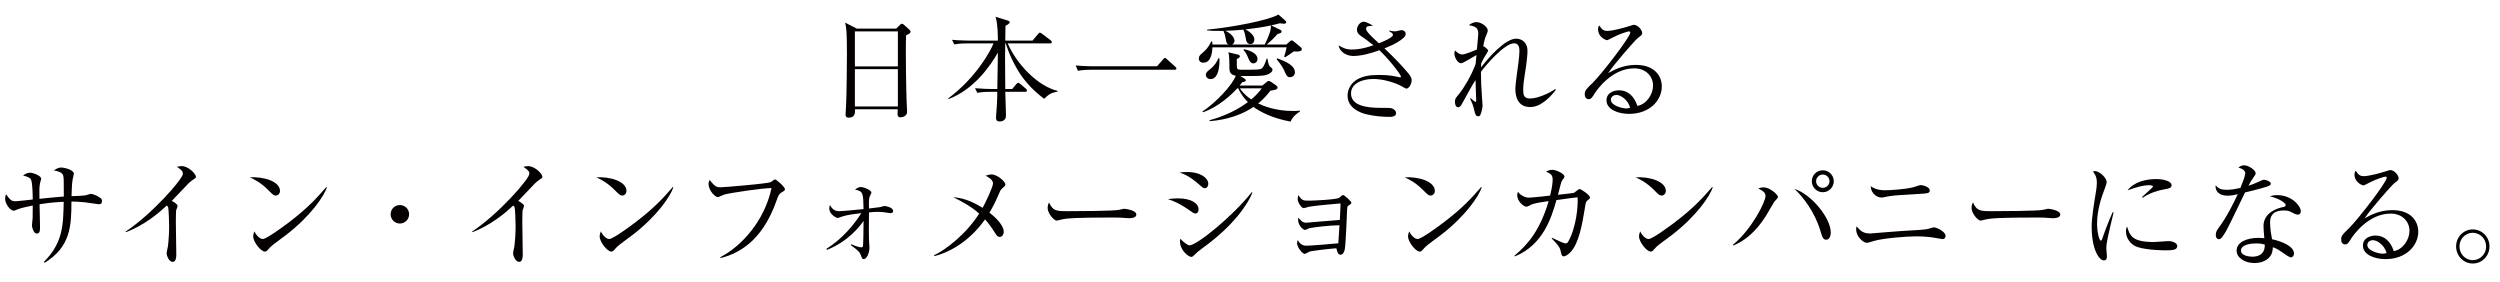 <?xml version="1.0" encoding="utf-8"?>
<!-- Generator: Adobe Illustrator 15.1.0, SVG Export Plug-In . SVG Version: 6.00 Build 0)  -->
<!DOCTYPE svg PUBLIC "-//W3C//DTD SVG 1.1//EN" "http://www.w3.org/Graphics/SVG/1.1/DTD/svg11.dtd">
<svg version="1.1" id="レイヤー_1" xmlns="http://www.w3.org/2000/svg" xmlns:xlink="http://www.w3.org/1999/xlink" x="0px"
	 y="0px" width="1303.665px" height="147.084px" viewBox="0 0 1303.665 147.084" enable-background="new 0 0 1303.665 147.084"
	 xml:space="preserve">
<g>
	<path fill="#040000" d="M472.488,18.412c-0.121,3.373-0.121,5.362-0.121,8.795c0,10.604,0.3,25.182,0.542,28.795
		c0,0.362,0.121,1.93,0.121,2.29c0,2.227-2.35,2.89-3.434,2.89c-1.205,0-1.565-0.663-1.565-1.807c0-0.059,0-0.905,0.121-2.41
		h-22.288c0.058,1.747,0.118,4.398-3.315,4.398c-1.263,0-1.625-0.724-1.625-1.628c0-0.421,0.182-3.494,0.3-5.243
		c0.242-4.639,0.423-21.564,0.423-25.782c0-12.831-0.303-14.278-0.963-16.927l6.086,3.13h20.54l1.869-1.807
		c0.48-0.482,0.783-0.721,1.204-0.721c0.361,0,0.724,0.302,1.145,0.663l2.592,2.346c0.418,0.424,0.721,0.785,0.721,1.147
		C474.834,17.267,474.05,17.689,472.488,18.412z M468.208,16.362h-22.409v18.257h22.409V16.362z M468.208,36.063h-22.409V55.52
		h22.409V36.063z"/>
	<path fill="#040000" d="M504.755,22.629c-1.504,0-4.398,0-7.108,0.54l-1.205-2.41c4.098,0.363,8.373,0.42,9.276,0.42h14.639
		c0-1.986,0-8.674-1.205-12.409l6.506,1.988c0.543,0.18,0.843,0.36,0.843,0.785c0,0.544-0.303,0.962-2.168,1.925
		c0,0.422-0.061,5.12-0.122,7.711h14.217l2.832-3.373c0.423-0.542,0.723-0.783,1.023-0.783c0.302,0,0.662,0.241,1.205,0.66
		l4.398,3.314c0.42,0.302,0.602,0.664,0.602,0.964c0,0.423-0.302,0.663-0.902,0.663h-22.109
		c4.699,10.841,15.604,22.228,25.965,24.759v0.42c-2.471,0.482-4.098,0.787-6.928,3.733c-7.108-5.299-11.265-10.72-13.915-15.177
		c-4.396-7.414-6.024-13.436-6.083-13.736h-0.302c-0.061,3.793-0.118,6.382-0.118,7.048c0,2.652,0.118,14.34,0.118,16.748h3.615
		l2.107-2.528c0.423-0.482,0.723-0.725,1.022-0.725c0.301,0,0.663,0.245,1.087,0.605l2.892,2.47c0.424,0.36,0.602,0.663,0.602,0.963
		c0,0.364-0.359,0.667-0.902,0.667h-10.423c0.062,1.928,0.361,10.661,0.361,12.469c0,2.769-2.59,3.011-3.192,3.011
		c-1.988,0-1.988-1.263-1.988-1.868c0-1.808,0.36-4.638,0.423-6.445c0.18-3.497,0.24-5.602,0.24-7.166h-3.313
		c-1.508,0-4.398,0-7.108,0.538l-1.208-2.41c3.736,0.303,7.469,0.422,9.276,0.422h2.35c0.061-2.71,0.303-17.35,0.303-18.977
		c-3.854,6.81-12.471,19.219-25.721,24.218l-0.18-0.358c14.274-10.541,22.167-24.762,23.611-28.676H504.755z"/>
	<path fill="#040000" d="M603.347,34.559l3.194-3.618c0.36-0.422,0.541-0.724,0.96-0.724c0.361,0,0.663,0.36,1.026,0.663
		l4.335,3.918c0.303,0.303,0.603,0.542,0.603,0.905c0,0.603-0.542,0.66-0.902,0.66h-43.371c-0.545,0-4.277,0-7.108,0.545
		l-1.147-2.773c4.519,0.421,8.856,0.421,9.219,0.421h33.192V34.559z"/>
	<path fill="#040000" d="M670.794,23.232l1.508-1.387c0.479-0.42,0.844-0.781,1.325-0.781c0.303,0,0.782,0.36,1.148,0.663
		l3.308,2.71c0.303,0.242,0.785,0.723,0.785,1.208c0,0.905-0.965,1.383-4.277,1.205c-1.087,0.841-2.892,2.106-4.461,3.012
		l-0.481-0.303c0.302-0.781,1.146-3.854,1.267-4.879h-38.672c-0.062,1.506-0.3,8.013-4.697,8.013c-1.446,0-2.408-0.783-2.408-2.29
		c0-0.963,0.66-1.75,1.385-2.35c2.227-1.928,3.373-2.891,5.121-6.506l0.48,0.122c0.119,0.603,0.119,1.144,0.119,1.565h8.371
		c-1.021-0.542-1.084-0.905-1.444-3.073c-0.3-1.748-0.663-2.712-1.146-4.036c-4.756,0.06-6.748-0.061-8.554-0.24v-0.425
		c12.651-1.145,32.466-4.938,37.165-7.891l3.554,3.131c0.303,0.302,0.546,0.542,0.546,0.905c0,0.603-0.724,0.784-1.267,0.784
		c-0.359,0-1.808-0.242-2.107-0.242c-1.326,0.36-2.287,0.603-4.518,1.083l4.699,2.29c0.421,0.182,0.777,0.542,0.777,0.963
		c0,0.542-0.723,1.023-2.046,1.205c-2.287,2.528-3.011,3.193-5.664,5.543H670.794z M645.195,46.063
		c-2.529,2.836-9.815,9.823-17.89,12.472l-0.242-0.423c7.051-4.577,15.661-13.914,17.351-18.612c-3.075-0.54-3.315-2.29-3.315-4.278
		c0-2.651,0-6.146-0.542-7.956l4.817,1.147c0.484,0.118,1.207,0.423,1.207,0.963c0,0.539-0.842,1.023-1.625,1.444
		c0,0.785-0.061,4.283,0.118,4.703c0.362,0.844,0.726,0.844,3.92,0.844c7.348,0,7.769-0.121,8.732-0.545
		c1.265-0.541,2.352-3.856,2.771-5.244h0.484c0.057,0.724,0.423,3.318,1.144,3.982c1.025,0.846,1.446,1.204,1.446,1.807
		c0,0.481-0.482,2.229-4.333,2.952c-2.297,0.42-9.943,0.357-12.413,0.3l2.049,1.325c0.421,0.242,0.781,0.603,0.781,0.961
		c0,0.424-0.3,0.724-1.805,0.907c-0.66,0.904-0.905,1.205-1.449,1.808h11.868l2.169-1.808c0.358-0.3,0.781-0.605,1.144-0.605
		c0.425,0,0.841,0.242,1.205,0.484l2.53,1.744c0.241,0.185,0.9,0.663,0.9,1.266c0,0.424-0.354,0.784-1.021,1.026
		c-0.481,0.181-1.63,0.357-2.773,0.603c-0.964,1.266-2.83,3.733-6.322,6.626c2.71,1.323,9.155,3.915,18.07,3.915
		c1.566,0,2.655-0.058,3.676-0.182v0.482c-1.563,1.022-3.492,2.29-4.876,5.24c-9.761-1.808-15.906-5.178-19.34-7.648
		c-9.158,6.144-18.974,7.108-22.828,7.408l-0.058-0.48c2.771-0.787,11.744-3.252,19.996-9.458c-1.386-1.387-3.373-3.555-5.059-7.171
		h-0.488V46.063z M635.858,30.34c0.242,2.412,0,10.905-4.577,10.905c-1.385,0-2.472-0.963-2.472-2.168s0.605-1.684,2.232-3.013
		c2.648-2.106,3.551-3.978,4.335-5.724H635.858z M659.532,23.232c2.589-5.362,3.313-7.832,3.194-9.939
		c-4.395,0.902-8.797,1.565-13.254,2.048c2.593,1.323,4.639,3.373,4.639,5.241c0,1.265-0.718,2.41-1.986,2.41
		c-2.108,0-2.351-2.05-2.589-3.494c-0.062-0.604-0.424-2.47-1.207-4.036c-3.736,0.36-6.69,0.545-9.396,0.603
		c4.215,1.868,4.819,4.457,4.819,5.061c0,0.303,0,1.445-1.268,2.108h17.047V23.232z M646.581,46.063
		c0.605,0.966,2.229,3.317,5.9,5.784c2.83-2.346,4.397-4.336,5.483-5.784H646.581z M648.689,25.642
		c1.749,0.42,7.048,1.623,7.048,5.179c0,1.208-0.905,2.23-2.107,2.23c-1.564,0-2.166-1.448-2.828-3.074
		c-0.963-2.47-1.808-3.315-2.353-3.857L648.689,25.642z M666.036,30.398c4.279,1.626,9.218,3.615,9.218,7.413
		c0,1.688-1.564,2.469-2.59,2.469c-1.505,0-1.989-1.205-3.013-3.556c-0.3-0.662-1.259-2.711-3.912-5.784L666.036,30.398z"/>
	<path fill="#040000" d="M733.491,46.184c-0.425,0-0.723-0.123-3.256-1.565c-2.112-1.146-8.374-3.434-14.035-3.434
		c-6.266,0-11.69,2.528-11.69,7.526c0,6.686,8.799,7.53,15.67,7.53c4.276,0,4.815,0,5.718,0.303
		c0.846,0.303,2.107,1.083,2.107,2.471c0,1.746-2.164,1.928-3.251,1.928c-3.979,0-8.497-0.424-12.348-1.39
		c-3.072-0.78-9.699-3.131-9.699-9.755c0-3.557,2.228-6.93,5.238-8.497c2.773-1.505,5.845-2.229,11.332-2.229
		c5.235,0,8.01,0.663,10.174,1.145c0.302,0.061,0.425,0.123,0.661,0.123c0.241,0,0.426-0.063,0.426-0.362
		c0-1.263-6.989-9.882-11.261-13.797c-4.4,1.627-9.281,3.01-13.681,3.01c-2.226,0-6.685-1.205-7.59-5.541
		c1.992,1.205,3.918,2.168,6.871,2.168c4.695,0,8.672-1.326,11.322-2.228c-3.732-2.952-4.999-3.793-6.322-4.698
		c-2.287-1.505-2.287-2.832-2.287-3.433c0-1.866,1.685-4.157,3.489-4.157c0.967,0,2.954,0.845,4.88,2.11
		c-0.416,0.058-2.467,0.182-2.77,0.302c-0.241,0.121-0.841,0.42-0.841,1.323c0,1.385,3.008,4.16,6.682,7.53
		c2.051-0.785,7.353-2.953,7.353-4.397c0-0.723-0.723-1.144-2.051-1.988l0.057-0.242c0.903,0.182,2.174,0.42,3.133,0.42
		c0.544,0,2.774-0.663,3.257-0.663c0.723,0,2.23,0.421,2.23,1.987c0,0.723-0.364,1.326-0.908,1.868
		c-1.866,1.688-4.513,3.494-10.174,5.661c5.359,5.061,8.852,8.798,11.379,11.75c1.626,1.808,2.831,3.313,2.831,4.819
		C736.137,43.775,734.696,46.184,733.491,46.184z"/>
	<path fill="#040000" d="M797.933,55.822c-7.655,0-7.717-7.649-7.717-9.76c0-2.107,1.323-11.263,1.564-13.13
		c0.358-3.135,0.543-4.458,0.543-6.208c0-1.145,0-4.156-2.77-4.156c-4.942,0-14.64,11.267-17.29,14.88
		c0,4.456,0.18,8.797,0.543,13.254c0,0.36,0.303,4.156,0.303,4.28c0,1.021-0.482,3.491-1.148,4.938
		c-0.236,0.544-0.718,0.723-1.205,0.723c-1.025,0-1.503-1.086-1.805-2.41c-0.78-3.314-0.903-3.675-2.405-6.868l0.302-0.183
		c0.478,0.422,2.226,1.928,2.585,1.928c0.298,0,0.364-0.301,0.364-0.723c0-0.847-0.364-8.974-0.364-10.662
		c-2.046,3.131-4.461,7.771-6.687,11.744c-0.964,1.749-1.385,2.471-2.41,2.471c-1.205,0-1.625-1.563-1.625-2.772
		c0-1.565,0.122-1.808,2.466-4.575c1.867-2.292,6.087-9.037,8.317-15.241c0.057-0.846,0.236-2.714,0.421-4.64
		c-1.267,0.663-6.989,4.278-7.953,4.278c-1.928,0-3.554-3.132-3.554-5.181c0-0.722,0.18-1.145,0.359-1.507
		c0.784,0.783,2.112,2.11,3.737,2.11c1.446,0,6.389-2.049,7.646-2.589c0.127-1.086,0.728-8.011,0.728-8.134
		c0-3.494-1.753-3.915-4.882-4.578c0.662-0.542,2.047-1.565,3.918-1.565c2.83,0,5.902,2.65,5.902,4.278
		c0,0.783-0.308,1.326-0.965,3.015c-0.363,0.841-0.784,1.926-1.384,5.238c0.415,0.06,2.527,1.568,2.527,2.351
		c0,0.36-1.082,2.049-1.748,3.073c-0.902,1.445-1.503,2.771-1.862,3.614c0,0.604-0.061,0.904-0.061,2.052
		c3.676-4.944,12.527-15.002,18.307-15.002c2.532,0,5.902,1.565,5.902,6.443c0,3.554-1.258,11.63-1.56,13.317
		c-0.303,1.748-0.667,4.581-0.667,6.807c0,2.41,0.123,4.638,3.554,4.638c4.281,0,10.784-3.19,13.138-4.94l0.354,0.36
		C809.071,49.801,803.954,55.822,797.933,55.822z"/>
	<path fill="#040000" d="M849.479,59.377c-5.784,0-11.747-2.35-11.747-7.046c0-4.156,4.153-5.243,6.625-5.243
		c4.518,0,7.892,3.136,9.455,8.134c4.815-0.841,8.194-6.021,8.194-10.599c0-4.757-3.676-8.977-9.819-8.977
		c-11.743,0-19.517,11.386-20.424,12.77c-1.498,2.412-2.046,3.315-3.308,3.315c-0.728,0-2.051-0.421-2.051-2.531
		c0-1.989,0.481-2.47,4.097-5.963c4.82-4.761,19.635-23.979,19.635-26.267c0-0.358-0.175-0.603-0.657-0.603
		c-0.789,0-5.368,1.506-8.619,3.251c-0.123,0.061-2.472,1.327-2.651,1.327c-1.323,0-4.877-1.927-4.877-5.662
		c0-1.083,0.298-1.565,0.662-1.986c1.38,2.288,2.467,2.831,4.153,2.831c2.893,0,9.281-1.808,11.087-2.41
		c0.42-0.121,2.409-0.785,2.707-0.785c2.287,0,4.399,2.892,4.399,4.157c0,0.963,0,1.023-2.169,2.65
		c-1.563,1.205-13.132,14.46-15.547,18.376c3.62-2.05,8.199-4.278,14.46-4.278c9.702,0,13.496,5.783,13.496,11.264
		C866.581,52.028,860.561,59.377,849.479,59.377z M842.911,49.501c-1.21,0-2.892,0.78-2.892,2.527c0,3.131,6.204,4.518,7.948,4.518
		c0.907,0,1.389-0.121,2.112-0.361C848.813,51.727,844.9,49.501,842.911,49.501z"/>
	<path fill="#040000" d="M51.533,106.505c-0.482,0-6.144-0.907-7.351-1.025c-3.373-0.359-5.361-0.359-6.927-0.359
		c0,13.012-0.603,23.613-13.976,31.926l-0.42-0.425c9.939-10.057,10.121-19.03,10.363-31.383c-1.569,0.057-6.327,0.241-12.591,1.262
		c0,1.869,0.24,10.127,0.24,11.81c0,1.748,0,3.489-1.687,3.489c-1.626,0-2.528-3.188-2.528-4.213c0-0.659,0.36-3.433,0.36-3.979
		c0-1.025,0.06-5.541,0.06-6.443c-2.288,0.479-6.445,1.325-8.191,2.109c-1.205,0.542-1.327,0.601-1.626,0.601
		c-2.107,0-4.578-3.797-4.578-6.082c0-0.907,0.118-1.687,0.481-2.474c2.35,3.136,2.71,3.622,5.238,3.622
		c0.905,0,7.288-0.784,8.673-0.902c0-2.051-0.12-8.799-0.902-10.36c-0.543-1.085-1.625-1.449-4.156-2.172
		c1.323-0.902,2.286-1.446,3.673-1.446c1.565,0,5.782,1.569,5.782,3.134c0,0.361-0.48,1.81-0.541,2.112
		c-0.484,1.984-0.424,4.212-0.363,8.368c4.217-0.423,9.155-0.959,12.709-1.2c0-8.919,0-9.94-0.361-11.091
		c-0.539-1.805-3.914-2.349-4.877-2.528c1.505-0.902,2.468-1.502,3.793-1.502c1.745,0,6.686,1.205,6.686,3.251
		c0,0.425-0.542,2.351-0.603,2.773c-0.422,2.287-0.542,5.841-0.603,8.917c2.468-0.062,6.146-0.243,7.469-0.479
		c0.42-0.063,2.107-0.726,2.47-0.726c0.963,0,3.131,0.726,4.999,2.052c0.663,0.479,0.907,0.841,0.907,1.685
		C53.158,106.505,52.135,106.505,51.533,106.505z"/>
	<path fill="#040000" d="M100.548,93.798c-0.541,0.298-1.083,0.779-2.289,1.864c-0.36,0.361-7.29,7.653-8.673,9.097
		c0.962,0.481,3.012,1.746,3.012,2.59c0,0.361-0.542,1.93-0.724,2.23c-0.118,0.243-0.178,4.997-0.178,6.202
		c0,2.712,0.241,14.64,0.241,17.05c0,1.262-0.181,3.732-1.868,3.732c-1.988,0-3.191-3.31-3.191-4.578
		c0-0.546,0.603-2.893,0.663-3.374c0.422-3.134,0.663-7.528,0.663-10.782c0-2.048-0.241-8.616-0.483-9.581
		c-0.119-0.42-0.302-0.779-0.722-1.082c-3.856,3.613-11.446,10.122-21.264,13.917l-0.24-0.303
		c13.972-9.278,29.878-27.528,29.878-30.123c0-1.44-0.664-1.925-3.073-3.671c0.723-0.185,1.446-0.364,2.409-0.364
		c3.555,0,7.467,4.033,7.467,5.603C102.175,92.711,102.053,92.831,100.548,93.798z"/>
	<path fill="#040000" d="M143.782,101.987c-1.021,0-1.747-0.724-3.673-2.651c-4.218-4.276-7.592-5.841-9.881-6.866
		c7.23-0.481,15.782,2.107,15.782,7.107C146.01,100.902,144.99,101.987,143.782,101.987z M149.025,122.647
		c-1.266,0.964-6.927,5.061-7.951,6.086c-0.303,0.301-1.626,1.806-1.928,2.108c-0.24,0.24-0.723,0.358-1.023,0.358
		c-2.11,0-6.085-5.059-6.085-7.889c0-1.085,0.36-1.987,0.603-2.651c1.386,2.71,3.131,3.977,4.396,3.977
		c1.989,0,11.328-6.928,13.917-8.917c9.698-7.41,14.336-12.587,19.215-18.193l0.302,0.18
		C169.025,102.11,162.277,112.464,149.025,122.647z"/>
	<path fill="#040000" d="M208.522,116.561c-2.648,0-4.819-2.164-4.819-4.815c0-2.712,2.168-4.819,4.819-4.819
		c2.592,0,4.82,2.051,4.82,4.819C213.342,114.455,211.114,116.561,208.522,116.561z"/>
	<path fill="#040000" d="M281.212,93.798c-0.541,0.298-1.083,0.779-2.288,1.864c-0.36,0.361-7.29,7.653-8.674,9.097
		c0.963,0.481,3.013,1.746,3.013,2.59c0,0.361-0.542,1.93-0.725,2.23c-0.117,0.243-0.178,4.997-0.178,6.202
		c0,2.712,0.242,14.64,0.242,17.05c0,1.262-0.182,3.732-1.866,3.732c-1.989,0-3.194-3.31-3.194-4.578
		c0-0.546,0.603-2.893,0.661-3.374c0.424-3.134,0.664-7.528,0.664-10.782c0-2.048-0.242-8.616-0.484-9.581
		c-0.118-0.42-0.302-0.779-0.721-1.082c-3.857,3.613-11.446,10.122-21.265,13.917l-0.24-0.303
		c13.972-9.278,29.878-27.528,29.878-30.123c0-1.44-0.662-1.925-3.072-3.671c0.723-0.185,1.447-0.364,2.41-0.364
		c3.554,0,7.466,4.033,7.466,5.603C282.839,92.711,282.72,92.831,281.212,93.798z"/>
	<path fill="#040000" d="M324.449,101.987c-1.025,0-1.746-0.724-3.673-2.651c-4.216-4.276-7.591-5.841-9.878-6.866
		c7.228-0.481,15.779,2.107,15.779,7.107C326.677,100.902,325.654,101.987,324.449,101.987z M329.69,122.647
		c-1.266,0.964-6.927,5.061-7.951,6.086c-0.302,0.301-1.625,1.806-1.928,2.108c-0.242,0.24-0.723,0.358-1.023,0.358
		c-2.107,0-6.085-5.059-6.085-7.889c0-1.085,0.36-1.987,0.603-2.651c1.387,2.71,3.131,3.977,4.396,3.977
		c1.99,0,11.326-6.928,13.915-8.917c9.7-7.41,14.338-12.587,19.216-18.193l0.303,0.18
		C349.689,102.11,342.941,112.464,329.69,122.647z"/>
	<path fill="#040000" d="M407.321,100.479c-1.086,0.662-1.565,1.749-2.288,3.858c-3.493,10.059-9.098,19.637-18.074,25.419
		c-5.059,3.254-9.336,4.338-11.202,4.82l-0.122-0.482c10.962-5.663,23.013-18.796,26.686-36.022
		c-4.096-0.06-21.443,2.469-24.576,3.374c-0.542,0.18-3.252,1.389-3.375,1.389c-1.143,0-4.878-3.073-4.878-7.053
		c0-0.779,0.303-1.445,0.542-1.926c2.709,3.188,3.191,3.798,5.842,3.798c1.685,0,24.155-1.872,25.961-2.656
		c0.425-0.18,1.93-1.446,2.29-1.446c0.723,0,5.181,3.915,5.181,5.062C409.31,99.336,409.25,99.336,407.321,100.479z"/>
	<path fill="#040000" d="M464.291,111.146c-0.3,0-1.565-0.185-1.865-0.243c-1.747-0.362-4.097-0.424-4.82-0.424
		c-1.625,0-3.015,0.121-4.459,0.301c-0.061,9.217-0.121,11.263,0,14.094c0.059,0.726,0.242,3.679,0.242,4.281
		c0,2.773-1.446,5.964-2.951,5.964c-0.785,0-0.963-0.423-1.565-2.107c-0.482-1.267-0.784-1.985-5.181-5.182l0.121-0.482
		c1.145,0.482,3.915,1.628,5.298,1.628c0.484,0,0.902,0,0.963-1.267c0.122-1.385,0.182-5.597,0.242-12.527
		c-2.106,3.129-8.373,10.902-19.095,15.122l-0.241-0.605c4.577-2.83,11.623-8.312,18.192-18.552
		c-2.652,0.298-7.29,0.841-10.181,1.805c-0.303,0.123-1.811,0.724-2.11,0.724c-0.963,0-4.457-2.112-4.457-4.88
		c0-0.725,0.182-1.264,0.361-1.868c0.721,1.266,1.926,3.191,4.638,3.191c1.807,0,8.071-0.598,12.891-1.084
		c-0.181-8.433-0.181-9.276-4.456-10.179c1.022-0.724,1.808-1.323,3.012-1.323c1.687,0,5.544,1.625,5.544,2.887
		c0,0.364-0.845,1.867-0.963,2.229c-0.425,1.508-0.364,4.34-0.303,6.084c0.48-0.055,5.539-0.659,5.722-0.723
		c0.42-0.116,2.107-0.601,2.47-0.601c0.121,0,4.396,0.601,4.396,2.592C465.735,111.146,464.589,111.146,464.291,111.146z"/>
	<path fill="#040000" d="M522.583,98.311c-0.784,0.662-1.202,1.505-1.805,3.011c-1.929,4.583-3.133,6.687-4.819,9.581
		c1.504,1.146,7.469,5.904,7.469,9.996c0,1.087-0.662,2.651-2.109,2.651c-1.085,0-1.565-0.659-2.652-2.41
		c-1.504-2.405-3.131-4.636-4.999-6.743c-8.855,12.589-20.238,17.707-26.384,19.157l-0.242-0.425
		c6.204-2.89,16.927-11.205,23.551-21.742c-3.975-3.615-8.913-6.267-13.493-8.552c4.218,0.357,8.675,1.444,15.304,5.539
		c1.505-2.653,5.42-10.964,5.42-12.712c0-1.984-2.471-3.313-3.854-4.033c0.902-0.303,1.989-0.666,3.13-0.666
		c2.771,0,7.169,3.617,7.169,5.242C524.272,96.806,523.972,97.044,522.583,98.311z"/>
	<path fill="#040000" d="M588.828,113.792c-0.542,0-1.985-0.118-2.107-0.118c-2.168-0.185-2.772-0.241-6.806-0.241
		c-18.373,0-23.793,0.359-26.505,1.079c-0.18,0.064-2.107,0.546-2.289,0.546c-1.568,0-4.819-3.855-4.819-6.625
		c0-0.361,0.061-1.507,0.721-2.89c2.049,4.577,3.918,4.577,10.182,4.577c4.156,0,23.732-0.062,26.503-0.724
		c0.36-0.057,2.108-0.541,2.468-0.541c0.365,0,6.387,0.664,6.387,3.008C592.563,113.732,589.552,113.792,588.828,113.792z"/>
	<path fill="#040000" d="M623.39,111.325c-0.842,0-1.383-0.423-2.891-1.508c-5.783-4.038-8.735-5.062-11.444-5.966
		c1.626-0.239,3.009-0.418,5.119-0.418c7.29,0,10.842,2.769,10.842,5.718C625.013,110.54,624.353,111.325,623.39,111.325z
		 M628.21,98.131c-0.661,0-1.326-0.477-2.168-1.264c-5.843-5.3-9.216-6.323-10.963-6.869c1.325-0.177,2.35-0.302,3.793-0.302
		c7.711,0,11.206,3.436,11.206,6.143C630.079,96.746,629.654,98.131,628.21,98.131z M626.821,129.575
		c-2.288,1.687-2.53,1.928-4.093,3.492c-0.425,0.481-1.027,0.907-1.565,0.907c-1.266,0-5.844-3.315-5.844-8.133
		c0-0.482,0.059-0.846,0.181-1.385c1.205,1.564,3.855,3.492,4.76,3.492c3.856,0,22.707-15.301,32.465-27.711l0.356,0.241
		C651.035,105.661,644.111,117.166,626.821,129.575z"/>
	<path fill="#040000" d="M703.186,107.228c-0.601,0.361-0.601,0.544-0.724,2.352c-0.179,3.191-0.659,17.468-1.2,20.359
		c-0.546,2.59-1.687,2.893-2.171,2.893c-1.385,0-1.746-1.451-2.226-3.377c-5.966,0.482-12.53,1.385-13.858,1.685
		c-0.423,0.123-2.229,1.267-2.648,1.267c-1.207,0-3.98-3.556-3.98-5.481c0-0.548,0.125-0.905,0.363-1.748
		c0.662,1.082,1.748,2.951,4.395,2.951c2.531,0,13.492-0.962,16.748-1.26c0.179-3.138,0.481-7.532,0.602-9.404
		c-4.997,0-13.673,1.087-15.539,1.508c-0.426,0.057-2.051,0.964-2.413,0.964c-0.839,0-3.61-2.23-3.61-5.182
		c0-0.302,0-0.603,0.118-1.269c1.931,2.472,3.136,2.656,4.038,2.656c0.544,0,14.819-1.326,17.594-1.446
		c0.238-4.882,0.297-5.363,0.354-8.619c-2.951,0.245-14.035,1.209-16.445,1.748c-0.423,0.063-2.349,0.723-2.773,0.723
		c-1.26,0-3.134-3.251-3.134-4.697c0-0.603,0.185-1.262,0.364-2.169c1.866,2.954,2.472,2.954,5.843,2.954
		c1.205,0,14.34-0.482,15.602-1.564c0.185-0.18,0.902-0.846,1.146-1.025c0.179-0.18,0.423-0.359,0.663-0.359
		c0.78,0,4.396,3.313,4.396,4.093C704.693,106.202,704.514,106.325,703.186,107.228z"/>
	<path fill="#040000" d="M746.004,101.987c-1.025,0-1.749-0.724-3.677-2.651c-4.22-4.276-7.589-5.841-9.881-6.866
		c7.229-0.481,15.783,2.107,15.783,7.107C748.235,100.902,747.209,101.987,746.004,101.987z M751.245,122.647
		c-1.267,0.964-6.928,5.061-7.953,6.086c-0.303,0.301-1.626,1.806-1.928,2.108c-0.241,0.24-0.724,0.358-1.021,0.358
		c-2.112,0-6.092-5.059-6.092-7.889c0-1.085,0.364-1.987,0.609-2.651c1.385,2.71,3.134,3.977,4.396,3.977
		c1.989,0,11.327-6.928,13.911-8.917c9.697-7.41,14.343-12.587,19.219-18.193l0.298,0.18
		C771.244,102.11,764.495,112.464,751.245,122.647z"/>
	<path fill="#040000" d="M827.973,104.397c-1.025,0.782-1.025,1.082-1.385,3.374c-1.507,9.158-3.194,19.101-7.65,23.736
		c-1.564,1.682-2.888,2.166-3.554,2.166c-0.902,0-1.144-0.907-1.328-1.746c-0.481-2.471-0.661-3.258-4.938-7.655l0.18-0.298
		c3.071,1.446,6.147,2.954,7.05,2.954c0.605,0,1.021-0.246,1.38-0.846c4.159-7.226,5.246-18.312,4.943-23.193
		c-2.169,0.18-3.072,0.359-11.025,1.448c-2.65,9.151-6.927,23.37-21.746,29.396l-0.185-0.361
		c6.994-5.844,13.439-13.374,17.839-28.495c-4.579,0.666-7.594,1.087-9.338,1.991c-1.625,0.842-1.81,0.903-2.354,0.903
		c-1.262,0-4.697-2.71-4.697-6.087c0-0.661,0.18-1.021,0.426-1.685c0.902,1.508,3.492,3.074,5.661,3.074
		c0.661,0,4.22-0.303,6.323-0.546l4.763-0.541c1.323-5.3,1.323-7.773,1.323-8.313c0-2.594-1.144-3.133-3.431-4.158
		c0.78-0.421,1.744-0.964,3.308-0.964c1.811,0,6.267,1.928,6.267,3.554c0,0.481-0.359,0.902-1.082,1.81
		c-0.303,0.359-0.482,0.723-0.903,2.287c-0.245,0.841-1.205,4.638-1.384,5.363c1.144-0.123,7.948-0.846,8.368-1.025
		c0.482-0.243,2.354-1.984,2.836-1.984c0.902,0,5.481,3.188,5.481,4.393C829.117,103.49,828.875,103.674,827.973,104.397z"/>
	<path fill="#040000" d="M866.454,101.987c-1.03,0-1.754-0.724-3.677-2.651c-4.22-4.276-7.589-5.841-9.886-6.866
		c7.229-0.481,15.788,2.107,15.788,7.107C868.684,100.902,867.659,101.987,866.454,101.987z M871.694,122.647
		c-1.271,0.964-6.933,5.061-7.953,6.086c-0.303,0.301-1.625,1.806-1.933,2.108c-0.236,0.24-0.723,0.358-1.025,0.358
		c-2.103,0-6.082-5.059-6.082-7.889c0-1.085,0.364-1.987,0.605-2.651c1.384,2.71,3.133,3.977,4.395,3.977
		c1.989,0,11.327-6.928,13.917-8.917c9.696-7.41,14.337-12.587,19.214-18.193l0.302,0.18
		C891.693,102.11,884.945,112.464,871.694,122.647z"/>
	<path fill="#040000" d="M925.168,105.3c-0.724,1.082-3.492,6.025-4.159,7.051c-2.83,4.456-8.014,11.922-17.225,15.722l-0.061-0.482
		c9.758-8.017,16.927-22.35,16.927-25.361c0-1.326-0.544-2.349-3.795-3.975c0.723-0.243,1.446-0.546,2.953-0.546
		c2.893,0,7.349,3.613,7.349,5.063C927.158,103.249,925.41,104.94,925.168,105.3z M952.335,124.998c-1.626,0-2.046-1.202-3.129-4.82
		c-2.835-9.453-8.676-17.165-13.435-21.683c8.79,2.828,18.917,15.179,18.917,22.77C954.689,122.827,954.083,124.998,952.335,124.998
		z M950.53,100.238c-3.194,0-5.723-2.584-5.723-5.723c0-3.189,2.528-5.72,5.723-5.72c3.134,0,5.718,2.53,5.718,5.72
		C956.252,97.654,953.664,100.238,950.53,100.238z M950.53,91.026c-1.928,0-3.496,1.562-3.496,3.489
		c0,1.867,1.568,3.436,3.496,3.436c1.929,0,3.492-1.566,3.492-3.436C954.022,92.588,952.458,91.026,950.53,91.026z"/>
	<path fill="#040000" d="M1013.04,124.698c-0.123,0-3.128-0.544-4.697-0.782c-1.989-0.361-5.481-0.664-9.097-0.664
		c-5.538,0-17.772,1.025-22.531,2.533c-2.467,0.784-2.708,0.841-3.251,0.841c-1.564,0-5.543-2.951-5.543-7.048
		c0-0.659,0.123-1.021,0.241-1.562c2.169,2.65,3.737,3.732,7.106,3.732c0.364,0,16.687-1.382,19.819-1.502
		c3.677-0.183,8.974-0.426,10.84-1.026c1.99-0.604,2.17-0.661,2.528-0.661c1.271,0,6.087,2.107,6.087,4.459
		C1014.547,123.914,1014.003,124.698,1013.04,124.698z M1002.199,101.021c-1.327,0.121-6.024,0.423-9.28,0.603
		c-3.487,0.185-6.923,0.364-10.779,1.267c-0.421,0.12-0.723,0.12-1.087,0.12c-1.503,0-5.235-1.325-5.538-5.901
		c1.082,0.721,3.189,2.104,7.409,2.104c1.99,0,10.661-0.42,14.999-1.625c0.544-0.121,3.011-1.082,3.559-1.082
		c1.144,0,4.815,0.902,4.815,2.773C1006.292,100.721,1005.209,100.841,1002.199,101.021z"/>
	<path fill="#040000" d="M1070.616,113.792c-0.548,0-1.989-0.118-2.107-0.118c-2.174-0.185-2.774-0.241-6.81-0.241
		c-18.373,0-23.793,0.359-26.506,1.079c-0.18,0.064-2.103,0.546-2.282,0.546c-1.569,0-4.825-3.855-4.825-6.625
		c0-0.361,0.062-1.507,0.724-2.89c2.051,4.577,3.917,4.577,10.184,4.577c4.158,0,23.736-0.062,26.505-0.724
		c0.359-0.057,2.107-0.541,2.467-0.541c0.364,0,6.389,0.664,6.389,3.008C1074.349,113.732,1071.338,113.792,1070.616,113.792z"/>
	<path fill="#040000" d="M1100.476,117.889c-0.723,3.01-2.107,8.794-2.107,11.507c0,0.659,0.303,3.556,0.303,4.158
		c0,1.023-0.123,2.23-1.564,2.23c-2.472,0-6.384-5.545-6.384-17.772c0-4.338,1.318-12.469,2.344-18.676
		c0.185-1.146,0.363-2.708,0.363-4.035c0-2.112-0.302-3.675-2.046-5.846c0.298-0.123,0.539-0.238,1.077-0.238
		c2.174,0,6.087,3.371,6.087,5.72c0,0.544-0.113,1.087-0.779,2.831c-2.354,6.024-4.216,12.348-4.216,18.916
		c0,4.153,1.025,8.794,1.985,8.794c0.358,0,0.666-0.723,0.784-1.144c0.661-2.048,3.189-9.035,5.358-13.676l0.487,0.121
		C1101.804,112.464,1100.963,115.961,1100.476,117.889z M1129.454,130.539c-1.446,0-9.518-0.06-14.763-1.685
		c-3.61-1.146-6.082-4.639-6.082-8.192c0-1.387,0.303-1.928,0.601-2.53c1.389,4.579,2.471,8.073,13.859,8.073
		c1.2,0,7.046-0.481,7.651-0.481c2.107,0,4.635,0.9,4.635,2.585C1135.355,130.239,1133.248,130.539,1129.454,130.539z
		 M1128.971,98.67c-5.846,1.027-9.636,3.015-11.63,4.466l-0.354-0.364c0.902-0.844,5.292-4.882,5.481-5.061
		c0.175-0.18,0.175-0.301,0.175-0.478c0-0.664-1.867-0.664-2.226-0.664c-2.41,0-6.39,0.962-10.964,2.713
		c3.252-4.341,9.338-5.905,14.938-5.905c3.733,0,8.015,1.085,8.015,3.192C1132.407,97.951,1131.135,98.311,1128.971,98.67z"/>
	<path fill="#040000" d="M1183.168,96.926c-0.964,0.482-5.661,1.811-12.466,3.436c-1.569,3.129-8.138,17.104-9.701,19.814
		c-1.38,2.349-2.651,4.579-3.856,4.579c-0.421,0-1.687-0.241-1.687-2.287c0-1.685,0.846-2.774,1.45-3.61
		c4.338-5.725,8.194-13.676,9.999-17.594c-1.323,0.303-3.133,0.782-5.42,0.782c-3.559,0-6.568-1.864-6.087-5.481
		c1.446,2.049,3.431,2.408,5.846,2.408c2.164,0,4.636-0.421,7.046-0.962c1.38-3.434,2.533-6.385,2.533-7.653
		c0-0.661-0.364-2.107-3.559-2.946c0.902-0.787,1.748-1.21,2.953-1.21c2.349,0,6.021,2.531,6.021,4.1c0,0.601,0,0.601-1.503,2.771
		c-0.846,1.203-1.327,2.049-2.23,3.792c1.205-0.425,3.252-1.144,4.518-1.743c2.651-1.21,2.954-1.39,3.677-1.39
		c0.78,0,3.436,0.846,3.436,1.989C1184.132,96.326,1183.651,96.686,1183.168,96.926z M1198.229,111.925
		c-0.364,0-1.025-0.062-2.107-0.661c-2.052-1.085-2.774-1.508-5.123-1.508c-6.322,0-7.229,3.436-7.229,6.267
		c0,3.492,0.666,6.868,1.025,8.732c4.819,1.025,11.449,3.554,11.449,7.471c0,0.903-0.609,1.987-1.691,1.987
		c-0.723,0-3.128-1.685-4.636-2.771c-2.41-1.685-3.497-2.107-4.697-2.528c-0.062,1.265-0.18,3.795-2.287,5.723
		c-2.472,2.285-5.907,2.533-7.286,2.533c-5.005,0-9.338-2.713-9.338-6.45c0-4.514,5.481-6.687,11.322-6.687
		c1.323,0,2.226,0.122,3.133,0.182c-0.18-2.105-0.426-4.94-0.426-6.325c0-6.625,6.385-9.215,10.543-9.997
		c0.482-0.123,1.025-0.245,1.025-0.966c0-0.78-2.169-3.011-8.25-4.579c0.902-0.301,2.046-0.603,3.855-0.603
		c7.467,0,12.286,5.602,12.286,8.433C1199.792,111.264,1199.193,111.925,1198.229,111.925z M1176.482,126.929
		c-2.287,0-7.892,0.479-7.892,3.733c0,2.527,3.856,3.189,5.902,3.189c2.107,0,6.687-0.539,6.507-6.323
		C1179.856,127.229,1178.892,126.929,1176.482,126.929z"/>
	<path fill="#040000" d="M1243.934,135.118c-5.784,0-11.747-2.354-11.747-7.046c0-4.158,4.158-5.245,6.625-5.245
		c4.518,0,7.892,3.138,9.46,8.132c4.815-0.841,8.189-6.022,8.189-10.599c0-4.764-3.672-8.977-9.814-8.977
		c-11.748,0-19.521,11.387-20.424,12.771c-1.508,2.41-2.051,3.313-3.313,3.313c-0.724,0-2.051-0.425-2.051-2.532
		c0-1.989,0.481-2.47,4.102-5.964c4.811-4.761,19.635-23.975,19.635-26.265c0-0.359-0.18-0.6-0.662-0.6
		c-0.784,0-5.363,1.502-8.619,3.253c-0.118,0.06-2.467,1.326-2.646,1.326c-1.328,0-4.882-1.929-4.882-5.662
		c0-1.084,0.303-1.568,0.657-1.991c1.385,2.292,2.472,2.833,4.158,2.833c2.893,0,9.281-1.811,11.087-2.412
		c0.425-0.123,2.405-0.782,2.707-0.782c2.292,0,4.399,2.89,4.399,4.153c0,0.969,0,1.028-2.169,2.653
		c-1.563,1.205-13.132,14.458-15.542,18.375c3.615-2.051,8.198-4.278,14.46-4.278c9.697,0,13.496,5.781,13.496,11.263
		C1261.041,127.77,1255.015,135.118,1243.934,135.118z M1237.366,125.236c-1.205,0-2.888,0.785-2.888,2.533
		c0,3.133,6.205,4.516,7.949,4.516c0.902,0,1.389-0.121,2.112-0.357C1243.268,127.467,1239.355,125.236,1237.366,125.236z"/>
	<path fill="#040000" d="M1289.456,137.41c-4.882,0-8.677-4.038-8.677-8.917c0-4.943,3.918-8.856,8.677-8.856
		c4.815,0,8.732,3.913,8.732,8.856C1298.193,133.372,1294.398,137.41,1289.456,137.41z M1289.456,121.386
		c-3.856,0-6.928,3.251-6.928,7.107c0,3.858,3.01,7.168,6.928,7.168c3.913,0,6.989-3.251,6.989-7.109
		C1296.445,124.575,1293.311,121.386,1289.456,121.386z"/>
</g>
</svg>
